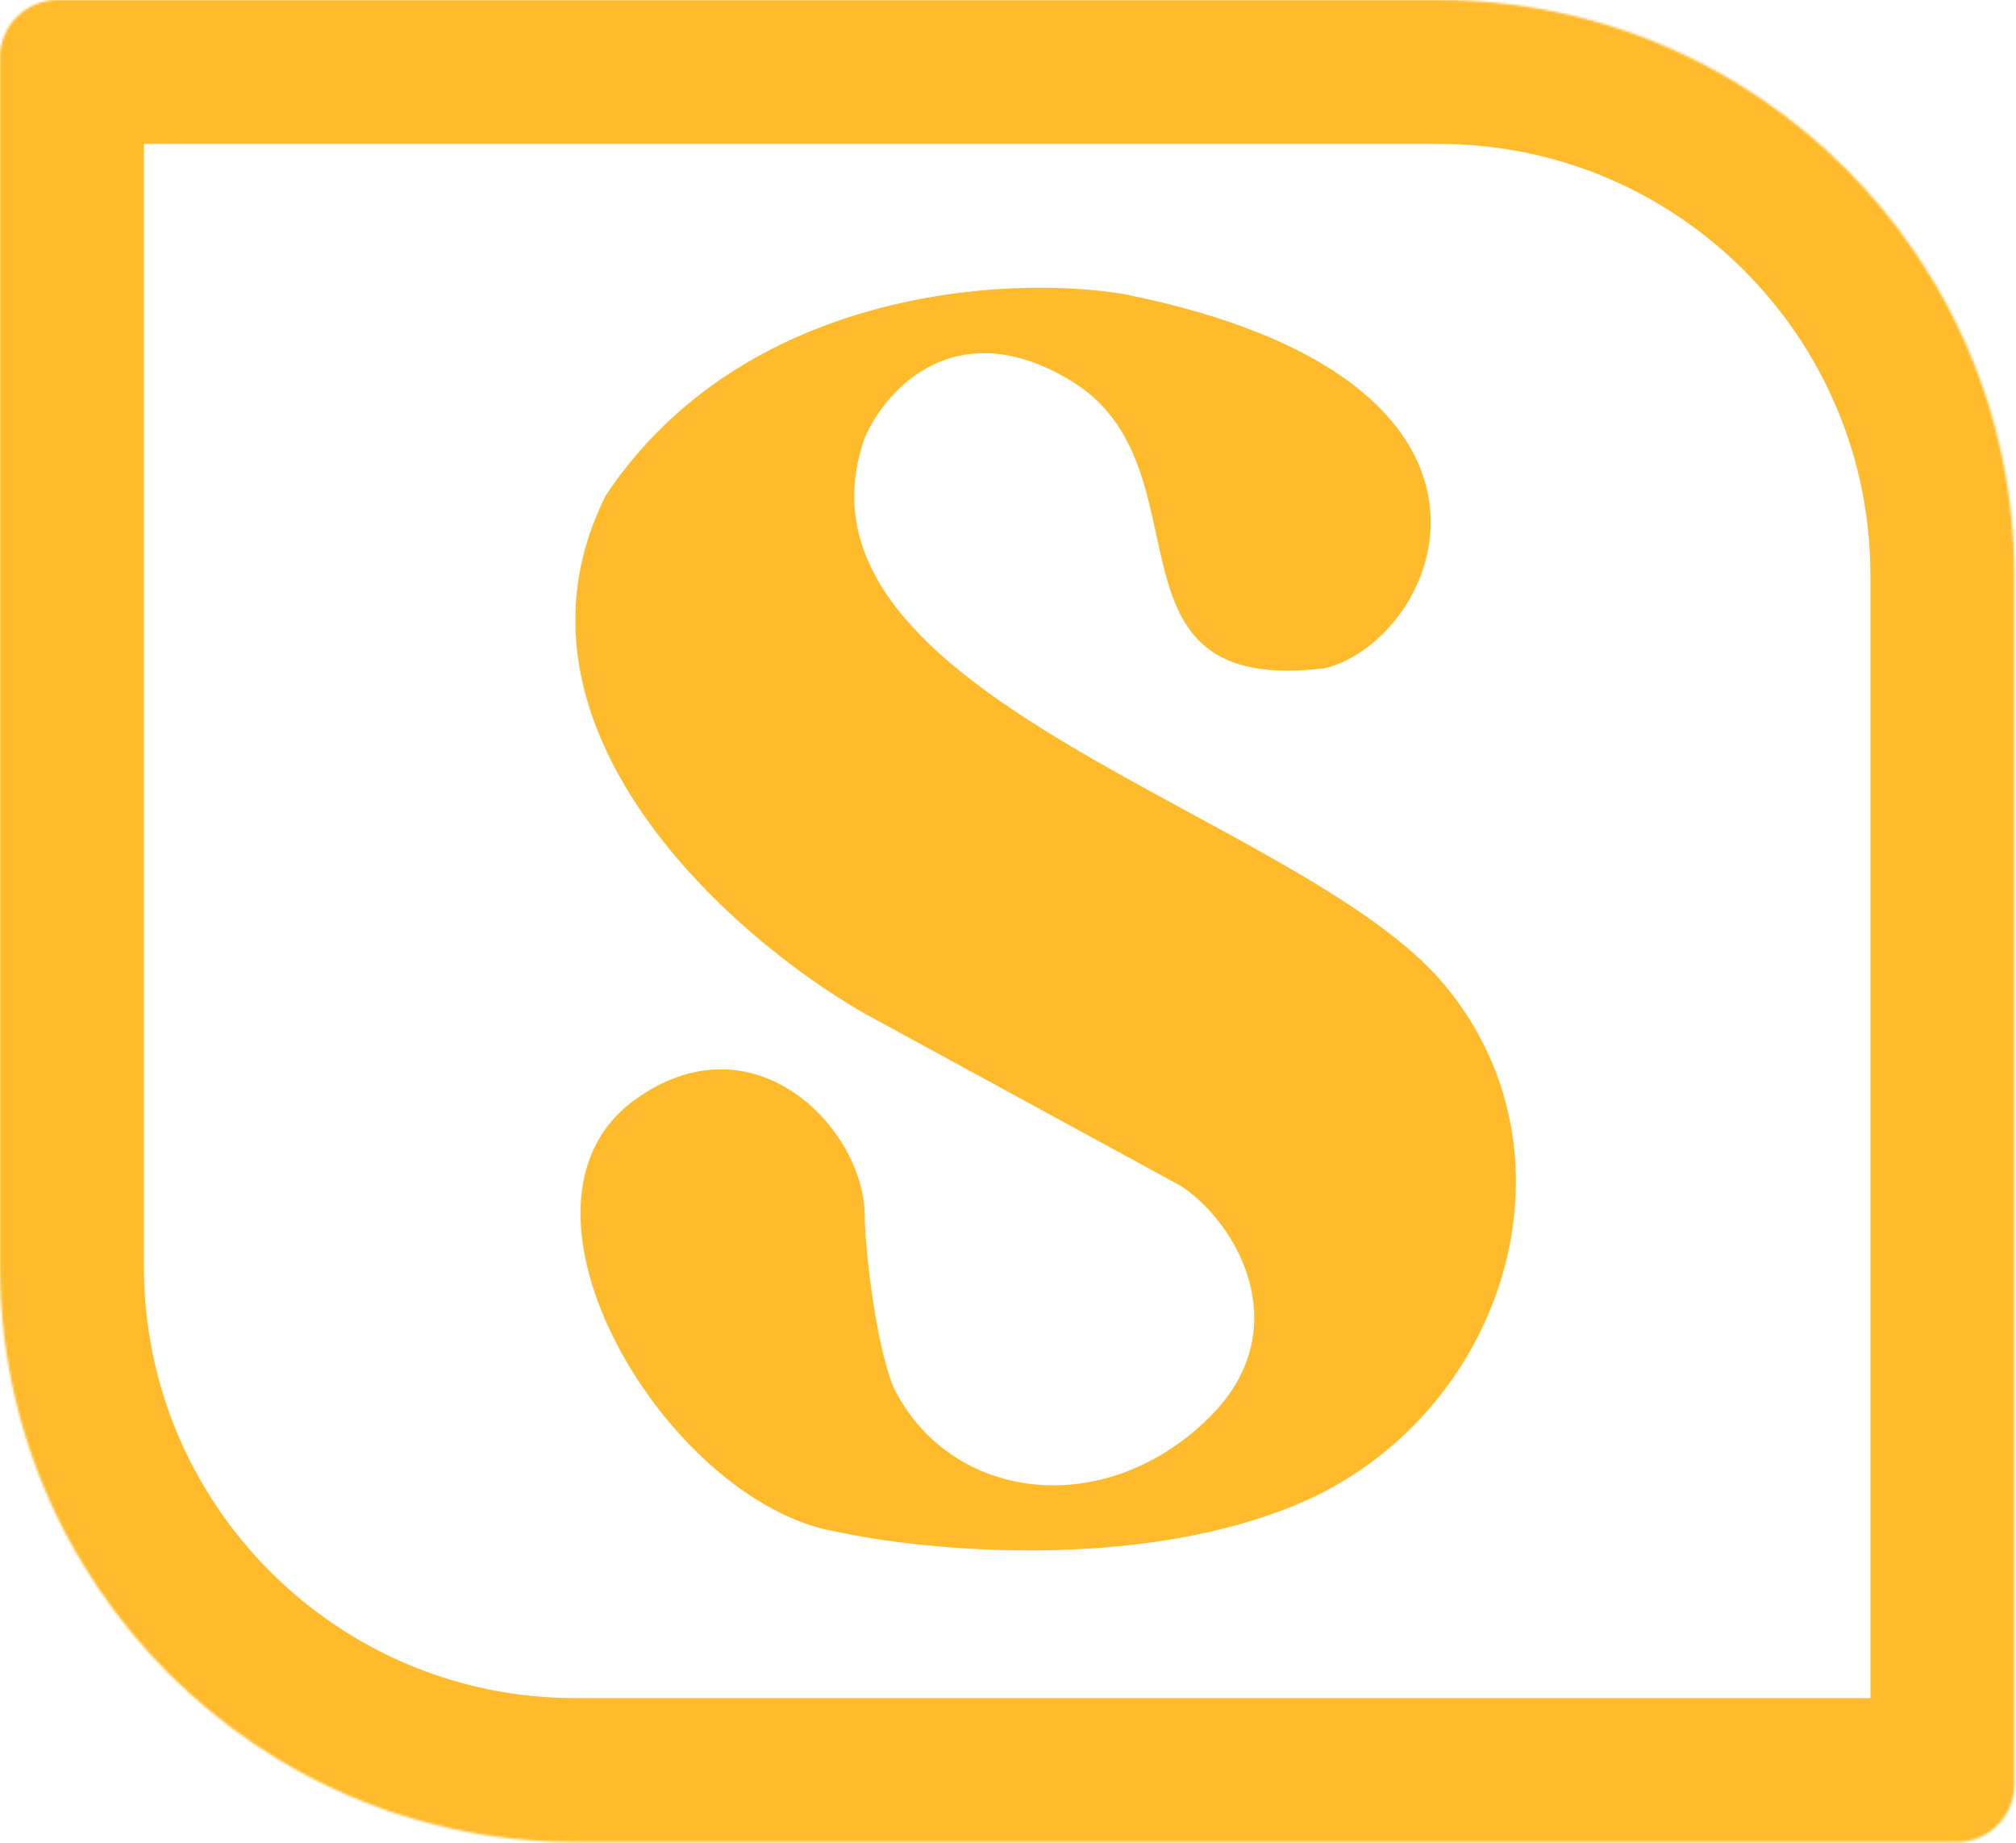 <svg width="895" height="818" viewBox="0 0 895 818" fill="none" xmlns="http://www.w3.org/2000/svg">
<path d="M498.85 130.512C690.475 168.837 639.375 283.812 588.275 296.587C484.183 309.368 539.067 207.156 475.192 168.831C424.092 138.171 393.023 173.089 383.875 194.381C343.658 309.356 577.392 360.456 641.267 437.106C705.142 513.756 666.817 628.731 577.392 667.056C505.852 697.716 410.12 688.347 371.196 679.831C296.343 667.056 216.66 535.381 281.771 488.206C334.668 449.881 383.588 500.981 383.875 539.306C383.971 552.081 388.165 594.664 396.746 615.956C422.296 667.056 490.998 675.004 537.271 628.731C575.596 590.406 550.046 543.564 524.496 526.531L383.875 449.881C324.259 415.814 217.8 322.132 268.9 219.937C330.22 127.957 447.75 121.995 498.85 130.512Z" fill="#FFBB2B"/>
<mask id="path-2-inside-1_726_2" fill="white">
<path d="M0 25.55C0 11.439 11.439 0 25.55 0L638.75 0C779.859 0 894.25 114.391 894.25 255.5V792.05C894.25 806.161 882.811 817.6 868.7 817.6H255.5C114.391 817.6 0 703.209 0 562.1L0 25.55Z"/>
</mask>
<path d="M0 25.55C0 11.439 11.439 0 25.55 0L638.75 0C779.859 0 894.25 114.391 894.25 255.5V792.05C894.25 806.161 882.811 817.6 868.7 817.6H255.5C114.391 817.6 0 703.209 0 562.1L0 25.55Z" stroke="#FFBB2B" stroke-width="127.75" mask="url(#path-2-inside-1_726_2)"/>
</svg>
